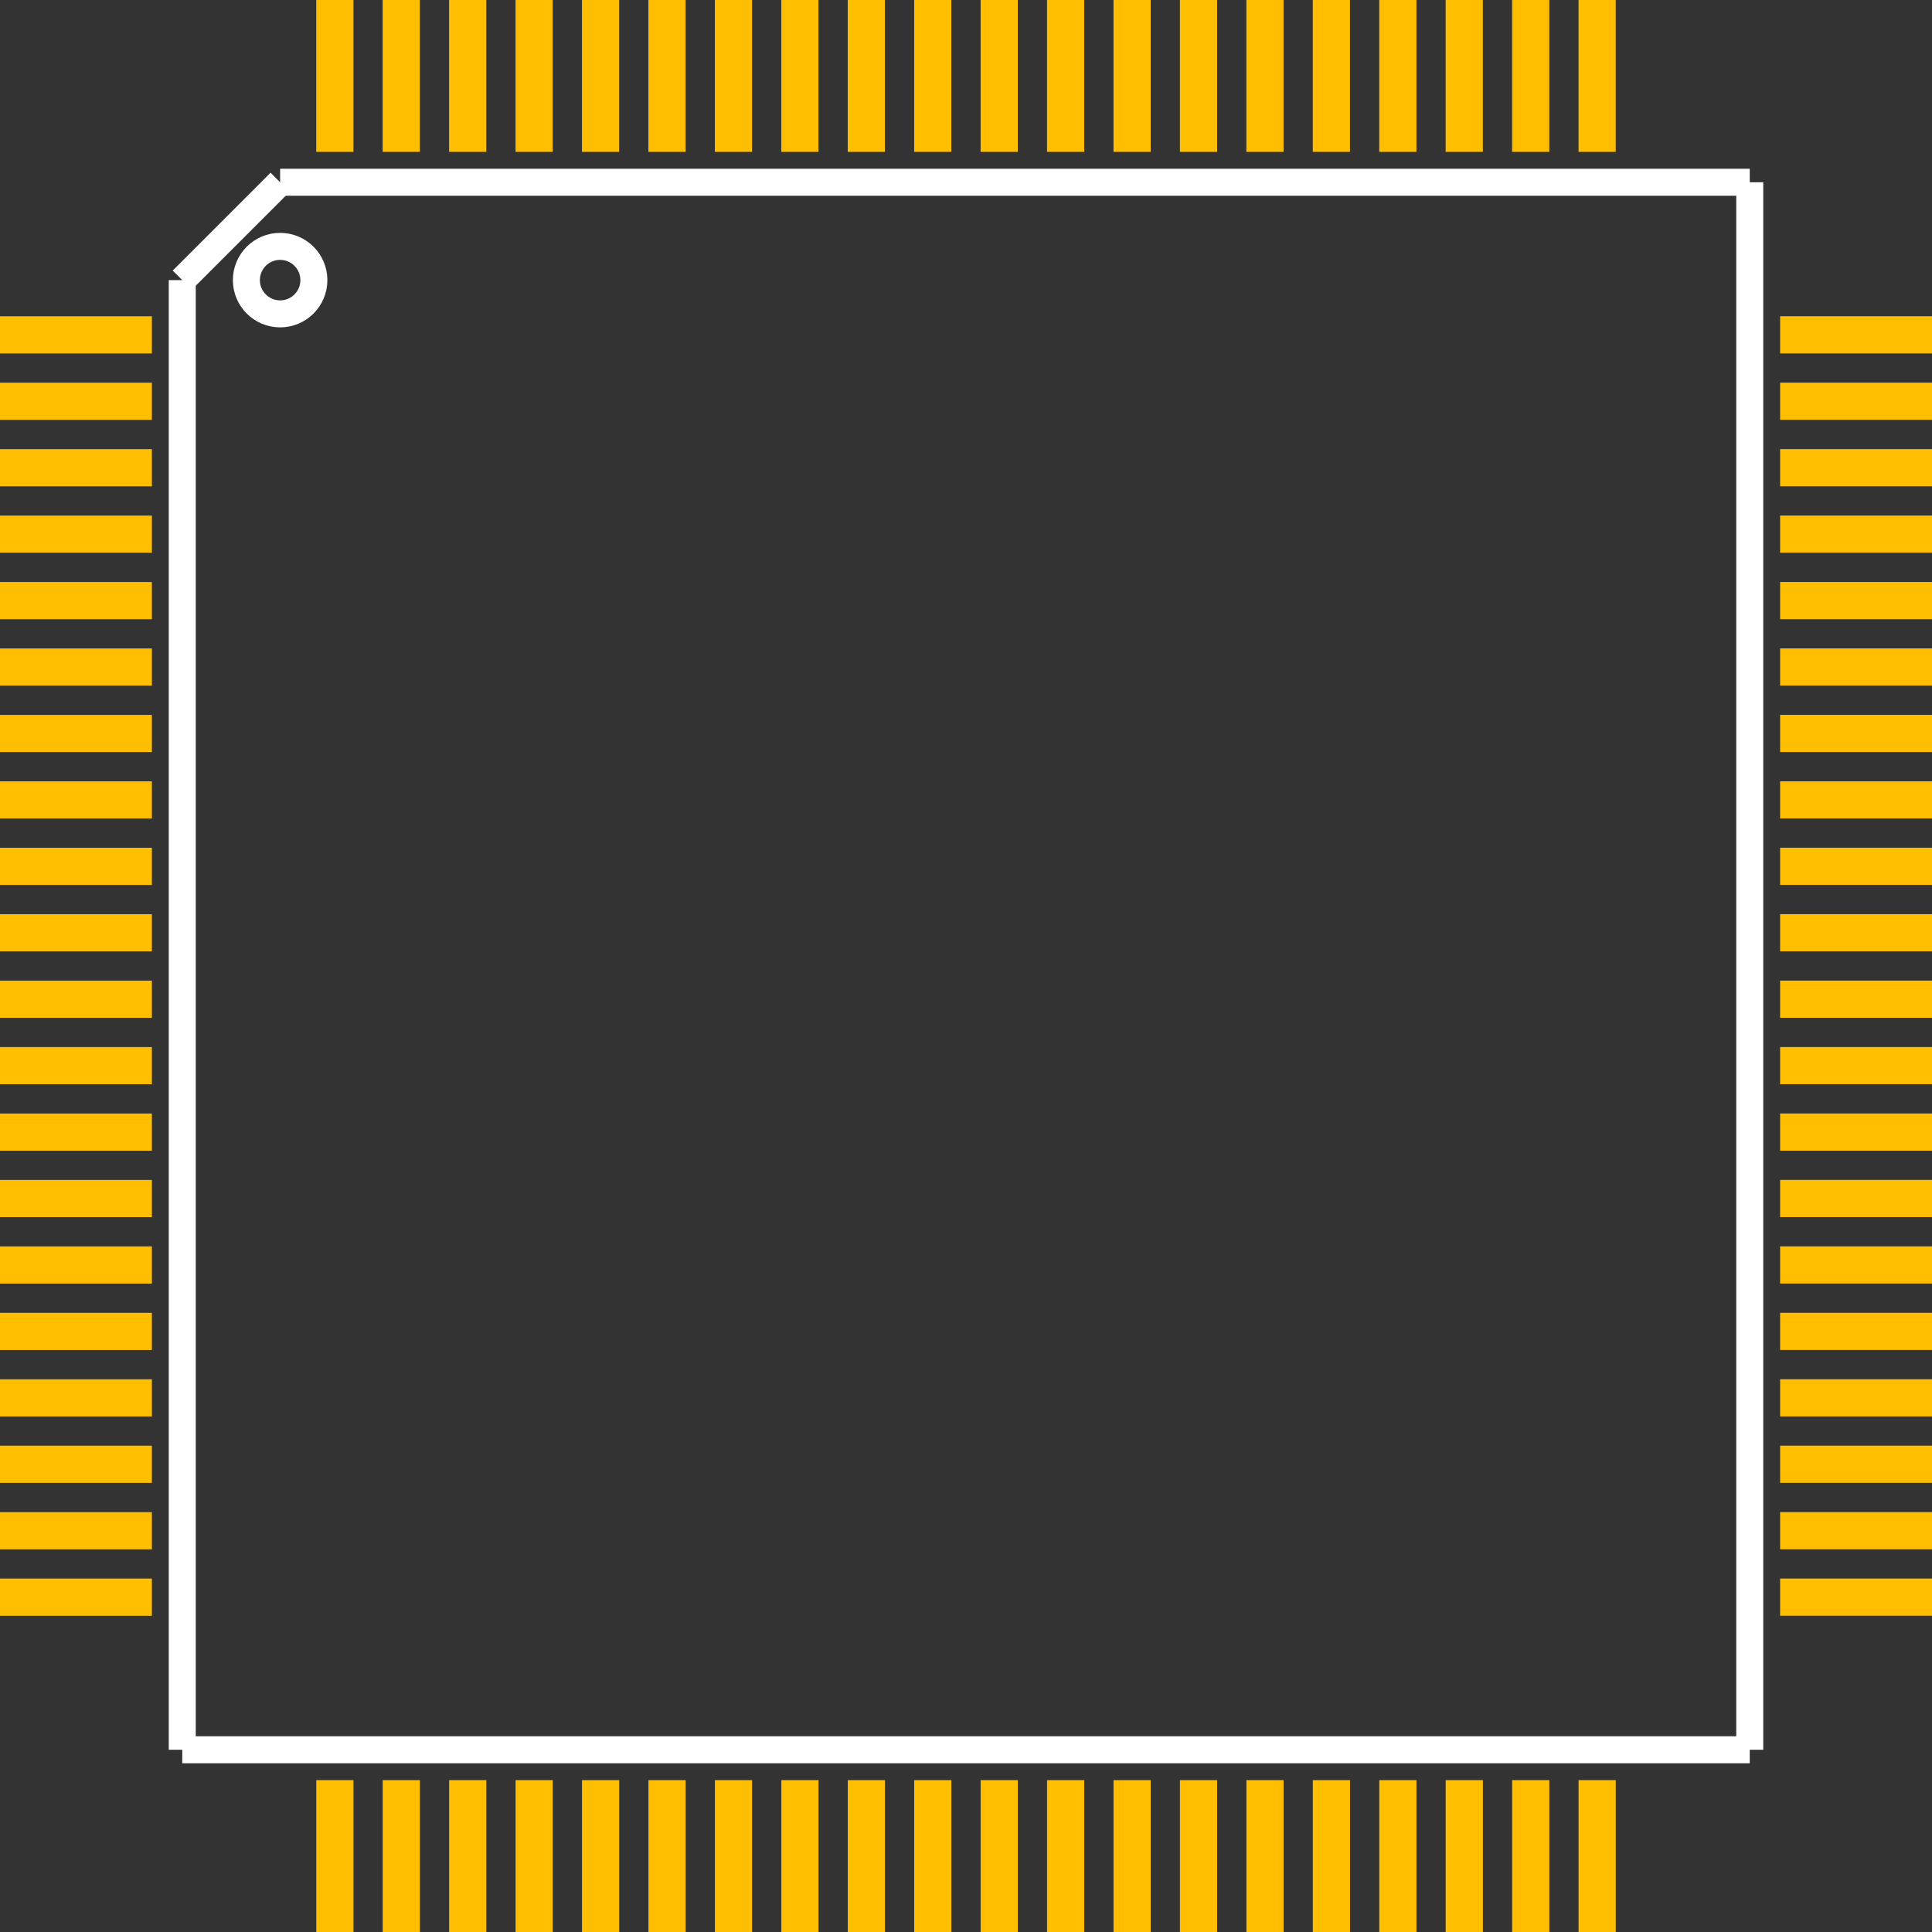 <?xml version="1.0" encoding="UTF-8" standalone="no"?> <svg xmlns:svg="http://www.w3.org/2000/svg" xmlns="http://www.w3.org/2000/svg" version="1.2" baseProfile="tiny" x="0in" y="0in" width="0.572in" height="0.572in" viewBox="0 0 57244 57244" ><rect x="0" y="0" width="57244" height="57244" fill="#333333" stroke="none"/><title>LQFP80_12.fp</title><desc>Geda footprint file 'LQFP80_12.fp' converted by Fritzing</desc><g id="copper1">
 <line fill="none" connectorname="1" stroke="#ffbf00" stroke-linejoin="miter" stroke-linecap="square" id="connector0pad" y1="9922" x1="551" y2="9922" stroke-width="1102" x2="3949"/>
 <line fill="none" connectorname="2" stroke="#ffbf00" stroke-linejoin="miter" stroke-linecap="square" id="connector1pad" y1="11890" x1="551" y2="11890" stroke-width="1102" x2="3949"/>
 <line fill="none" connectorname="3" stroke="#ffbf00" stroke-linejoin="miter" stroke-linecap="square" id="connector2pad" y1="13859" x1="551" y2="13859" stroke-width="1102" x2="3949"/>
 <line fill="none" connectorname="4" stroke="#ffbf00" stroke-linejoin="miter" stroke-linecap="square" id="connector3pad" y1="15827" x1="551" y2="15827" stroke-width="1102" x2="3949"/>
 <line fill="none" connectorname="5" stroke="#ffbf00" stroke-linejoin="miter" stroke-linecap="square" id="connector4pad" y1="17796" x1="551" y2="17796" stroke-width="1102" x2="3949"/>
 <line fill="none" connectorname="6" stroke="#ffbf00" stroke-linejoin="miter" stroke-linecap="square" id="connector5pad" y1="19764" x1="551" y2="19764" stroke-width="1102" x2="3949"/>
 <line fill="none" connectorname="7" stroke="#ffbf00" stroke-linejoin="miter" stroke-linecap="square" id="connector6pad" y1="21733" x1="551" y2="21733" stroke-width="1102" x2="3949"/>
 <line fill="none" connectorname="8" stroke="#ffbf00" stroke-linejoin="miter" stroke-linecap="square" id="connector7pad" y1="23701" x1="551" y2="23701" stroke-width="1102" x2="3949"/>
 <line fill="none" connectorname="9" stroke="#ffbf00" stroke-linejoin="miter" stroke-linecap="square" id="connector8pad" y1="25670" x1="551" y2="25670" stroke-width="1102" x2="3949"/>
 <line fill="none" connectorname="10" stroke="#ffbf00" stroke-linejoin="miter" stroke-linecap="square" id="connector9pad" y1="27638" x1="551" y2="27638" stroke-width="1102" x2="3949"/>
 <line fill="none" connectorname="11" stroke="#ffbf00" stroke-linejoin="miter" stroke-linecap="square" id="connector10pad" y1="29607" x1="551" y2="29607" stroke-width="1102" x2="3949"/>
 <line fill="none" connectorname="12" stroke="#ffbf00" stroke-linejoin="miter" stroke-linecap="square" id="connector11pad" y1="31575" x1="551" y2="31575" stroke-width="1102" x2="3949"/>
 <line fill="none" connectorname="13" stroke="#ffbf00" stroke-linejoin="miter" stroke-linecap="square" id="connector12pad" y1="33544" x1="551" y2="33544" stroke-width="1102" x2="3949"/>
 <line fill="none" connectorname="14" stroke="#ffbf00" stroke-linejoin="miter" stroke-linecap="square" id="connector13pad" y1="35512" x1="551" y2="35512" stroke-width="1102" x2="3949"/>
 <line fill="none" connectorname="15" stroke="#ffbf00" stroke-linejoin="miter" stroke-linecap="square" id="connector14pad" y1="37481" x1="551" y2="37481" stroke-width="1102" x2="3949"/>
 <line fill="none" connectorname="16" stroke="#ffbf00" stroke-linejoin="miter" stroke-linecap="square" id="connector15pad" y1="39449" x1="551" y2="39449" stroke-width="1102" x2="3949"/>
 <line fill="none" connectorname="17" stroke="#ffbf00" stroke-linejoin="miter" stroke-linecap="square" id="connector16pad" y1="41418" x1="551" y2="41418" stroke-width="1102" x2="3949"/>
 <line fill="none" connectorname="18" stroke="#ffbf00" stroke-linejoin="miter" stroke-linecap="square" id="connector17pad" y1="43386" x1="551" y2="43386" stroke-width="1102" x2="3949"/>
 <line fill="none" connectorname="19" stroke="#ffbf00" stroke-linejoin="miter" stroke-linecap="square" id="connector18pad" y1="45355" x1="551" y2="45355" stroke-width="1102" x2="3949"/>
 <line fill="none" connectorname="20" stroke="#ffbf00" stroke-linejoin="miter" stroke-linecap="square" id="connector19pad" y1="47323" x1="551" y2="47323" stroke-width="1102" x2="3949"/>
 <line fill="none" connectorname="21" stroke="#ffbf00" stroke-linejoin="miter" stroke-linecap="square" id="connector20pad" y1="56693" x1="9922" y2="53295" stroke-width="1102" x2="9922"/>
 <line fill="none" connectorname="22" stroke="#ffbf00" stroke-linejoin="miter" stroke-linecap="square" id="connector21pad" y1="56693" x1="11890" y2="53295" stroke-width="1102" x2="11890"/>
 <line fill="none" connectorname="23" stroke="#ffbf00" stroke-linejoin="miter" stroke-linecap="square" id="connector22pad" y1="56693" x1="13859" y2="53295" stroke-width="1102" x2="13859"/>
 <line fill="none" connectorname="24" stroke="#ffbf00" stroke-linejoin="miter" stroke-linecap="square" id="connector23pad" y1="56693" x1="15827" y2="53295" stroke-width="1102" x2="15827"/>
 <line fill="none" connectorname="25" stroke="#ffbf00" stroke-linejoin="miter" stroke-linecap="square" id="connector24pad" y1="56693" x1="17796" y2="53295" stroke-width="1102" x2="17796"/>
 <line fill="none" connectorname="26" stroke="#ffbf00" stroke-linejoin="miter" stroke-linecap="square" id="connector25pad" y1="56693" x1="19764" y2="53295" stroke-width="1102" x2="19764"/>
 <line fill="none" connectorname="27" stroke="#ffbf00" stroke-linejoin="miter" stroke-linecap="square" id="connector26pad" y1="56693" x1="21733" y2="53295" stroke-width="1102" x2="21733"/>
 <line fill="none" connectorname="28" stroke="#ffbf00" stroke-linejoin="miter" stroke-linecap="square" id="connector27pad" y1="56693" x1="23701" y2="53295" stroke-width="1102" x2="23701"/>
 <line fill="none" connectorname="29" stroke="#ffbf00" stroke-linejoin="miter" stroke-linecap="square" id="connector28pad" y1="56693" x1="25670" y2="53295" stroke-width="1102" x2="25670"/>
 <line fill="none" connectorname="30" stroke="#ffbf00" stroke-linejoin="miter" stroke-linecap="square" id="connector29pad" y1="56693" x1="27638" y2="53295" stroke-width="1102" x2="27638"/>
 <line fill="none" connectorname="31" stroke="#ffbf00" stroke-linejoin="miter" stroke-linecap="square" id="connector30pad" y1="56693" x1="29607" y2="53295" stroke-width="1102" x2="29607"/>
 <line fill="none" connectorname="32" stroke="#ffbf00" stroke-linejoin="miter" stroke-linecap="square" id="connector31pad" y1="56693" x1="31575" y2="53295" stroke-width="1102" x2="31575"/>
 <line fill="none" connectorname="33" stroke="#ffbf00" stroke-linejoin="miter" stroke-linecap="square" id="connector32pad" y1="56693" x1="33544" y2="53295" stroke-width="1102" x2="33544"/>
 <line fill="none" connectorname="34" stroke="#ffbf00" stroke-linejoin="miter" stroke-linecap="square" id="connector33pad" y1="56693" x1="35512" y2="53295" stroke-width="1102" x2="35512"/>
 <line fill="none" connectorname="35" stroke="#ffbf00" stroke-linejoin="miter" stroke-linecap="square" id="connector34pad" y1="56693" x1="37481" y2="53295" stroke-width="1102" x2="37481"/>
 <line fill="none" connectorname="36" stroke="#ffbf00" stroke-linejoin="miter" stroke-linecap="square" id="connector35pad" y1="56693" x1="39449" y2="53295" stroke-width="1102" x2="39449"/>
 <line fill="none" connectorname="37" stroke="#ffbf00" stroke-linejoin="miter" stroke-linecap="square" id="connector36pad" y1="56693" x1="41418" y2="53295" stroke-width="1102" x2="41418"/>
 <line fill="none" connectorname="38" stroke="#ffbf00" stroke-linejoin="miter" stroke-linecap="square" id="connector37pad" y1="56693" x1="43386" y2="53295" stroke-width="1102" x2="43386"/>
 <line fill="none" connectorname="39" stroke="#ffbf00" stroke-linejoin="miter" stroke-linecap="square" id="connector38pad" y1="56693" x1="45355" y2="53295" stroke-width="1102" x2="45355"/>
 <line fill="none" connectorname="40" stroke="#ffbf00" stroke-linejoin="miter" stroke-linecap="square" id="connector39pad" y1="56693" x1="47323" y2="53295" stroke-width="1102" x2="47323"/>
 <line fill="none" connectorname="41" stroke="#ffbf00" stroke-linejoin="miter" stroke-linecap="square" id="connector40pad" y1="47322" x1="56693" y2="47322" stroke-width="1102" x2="53295"/>
 <line fill="none" connectorname="42" stroke="#ffbf00" stroke-linejoin="miter" stroke-linecap="square" id="connector41pad" y1="45354" x1="56693" y2="45354" stroke-width="1102" x2="53295"/>
 <line fill="none" connectorname="43" stroke="#ffbf00" stroke-linejoin="miter" stroke-linecap="square" id="connector42pad" y1="43385" x1="56693" y2="43385" stroke-width="1102" x2="53295"/>
 <line fill="none" connectorname="44" stroke="#ffbf00" stroke-linejoin="miter" stroke-linecap="square" id="connector43pad" y1="41417" x1="56693" y2="41417" stroke-width="1102" x2="53295"/>
 <line fill="none" connectorname="45" stroke="#ffbf00" stroke-linejoin="miter" stroke-linecap="square" id="connector44pad" y1="39448" x1="56693" y2="39448" stroke-width="1102" x2="53295"/>
 <line fill="none" connectorname="46" stroke="#ffbf00" stroke-linejoin="miter" stroke-linecap="square" id="connector45pad" y1="37480" x1="56693" y2="37480" stroke-width="1102" x2="53295"/>
 <line fill="none" connectorname="47" stroke="#ffbf00" stroke-linejoin="miter" stroke-linecap="square" id="connector46pad" y1="35511" x1="56693" y2="35511" stroke-width="1102" x2="53295"/>
 <line fill="none" connectorname="48" stroke="#ffbf00" stroke-linejoin="miter" stroke-linecap="square" id="connector47pad" y1="33543" x1="56693" y2="33543" stroke-width="1102" x2="53295"/>
 <line fill="none" connectorname="49" stroke="#ffbf00" stroke-linejoin="miter" stroke-linecap="square" id="connector48pad" y1="31574" x1="56693" y2="31574" stroke-width="1102" x2="53295"/>
 <line fill="none" connectorname="50" stroke="#ffbf00" stroke-linejoin="miter" stroke-linecap="square" id="connector49pad" y1="29606" x1="56693" y2="29606" stroke-width="1102" x2="53295"/>
 <line fill="none" connectorname="51" stroke="#ffbf00" stroke-linejoin="miter" stroke-linecap="square" id="connector50pad" y1="27637" x1="56693" y2="27637" stroke-width="1102" x2="53295"/>
 <line fill="none" connectorname="52" stroke="#ffbf00" stroke-linejoin="miter" stroke-linecap="square" id="connector51pad" y1="25669" x1="56693" y2="25669" stroke-width="1102" x2="53295"/>
 <line fill="none" connectorname="53" stroke="#ffbf00" stroke-linejoin="miter" stroke-linecap="square" id="connector52pad" y1="23700" x1="56693" y2="23700" stroke-width="1102" x2="53295"/>
 <line fill="none" connectorname="54" stroke="#ffbf00" stroke-linejoin="miter" stroke-linecap="square" id="connector53pad" y1="21732" x1="56693" y2="21732" stroke-width="1102" x2="53295"/>
 <line fill="none" connectorname="55" stroke="#ffbf00" stroke-linejoin="miter" stroke-linecap="square" id="connector54pad" y1="19763" x1="56693" y2="19763" stroke-width="1102" x2="53295"/>
 <line fill="none" connectorname="56" stroke="#ffbf00" stroke-linejoin="miter" stroke-linecap="square" id="connector55pad" y1="17795" x1="56693" y2="17795" stroke-width="1102" x2="53295"/>
 <line fill="none" connectorname="57" stroke="#ffbf00" stroke-linejoin="miter" stroke-linecap="square" id="connector56pad" y1="15826" x1="56693" y2="15826" stroke-width="1102" x2="53295"/>
 <line fill="none" connectorname="58" stroke="#ffbf00" stroke-linejoin="miter" stroke-linecap="square" id="connector57pad" y1="13858" x1="56693" y2="13858" stroke-width="1102" x2="53295"/>
 <line fill="none" connectorname="59" stroke="#ffbf00" stroke-linejoin="miter" stroke-linecap="square" id="connector58pad" y1="11889" x1="56693" y2="11889" stroke-width="1102" x2="53295"/>
 <line fill="none" connectorname="60" stroke="#ffbf00" stroke-linejoin="miter" stroke-linecap="square" id="connector59pad" y1="9921" x1="56693" y2="9921" stroke-width="1102" x2="53295"/>
 <line fill="none" connectorname="61" stroke="#ffbf00" stroke-linejoin="miter" stroke-linecap="square" id="connector60pad" y1="551" x1="47322" y2="3949" stroke-width="1102" x2="47322"/>
 <line fill="none" connectorname="62" stroke="#ffbf00" stroke-linejoin="miter" stroke-linecap="square" id="connector61pad" y1="551" x1="45354" y2="3949" stroke-width="1102" x2="45354"/>
 <line fill="none" connectorname="63" stroke="#ffbf00" stroke-linejoin="miter" stroke-linecap="square" id="connector62pad" y1="551" x1="43385" y2="3949" stroke-width="1102" x2="43385"/>
 <line fill="none" connectorname="64" stroke="#ffbf00" stroke-linejoin="miter" stroke-linecap="square" id="connector63pad" y1="551" x1="41417" y2="3949" stroke-width="1102" x2="41417"/>
 <line fill="none" connectorname="65" stroke="#ffbf00" stroke-linejoin="miter" stroke-linecap="square" id="connector64pad" y1="551" x1="39448" y2="3949" stroke-width="1102" x2="39448"/>
 <line fill="none" connectorname="66" stroke="#ffbf00" stroke-linejoin="miter" stroke-linecap="square" id="connector65pad" y1="551" x1="37480" y2="3949" stroke-width="1102" x2="37480"/>
 <line fill="none" connectorname="67" stroke="#ffbf00" stroke-linejoin="miter" stroke-linecap="square" id="connector66pad" y1="551" x1="35511" y2="3949" stroke-width="1102" x2="35511"/>
 <line fill="none" connectorname="68" stroke="#ffbf00" stroke-linejoin="miter" stroke-linecap="square" id="connector67pad" y1="551" x1="33543" y2="3949" stroke-width="1102" x2="33543"/>
 <line fill="none" connectorname="69" stroke="#ffbf00" stroke-linejoin="miter" stroke-linecap="square" id="connector68pad" y1="551" x1="31574" y2="3949" stroke-width="1102" x2="31574"/>
 <line fill="none" connectorname="70" stroke="#ffbf00" stroke-linejoin="miter" stroke-linecap="square" id="connector69pad" y1="551" x1="29606" y2="3949" stroke-width="1102" x2="29606"/>
 <line fill="none" connectorname="71" stroke="#ffbf00" stroke-linejoin="miter" stroke-linecap="square" id="connector70pad" y1="551" x1="27637" y2="3949" stroke-width="1102" x2="27637"/>
 <line fill="none" connectorname="72" stroke="#ffbf00" stroke-linejoin="miter" stroke-linecap="square" id="connector71pad" y1="551" x1="25669" y2="3949" stroke-width="1102" x2="25669"/>
 <line fill="none" connectorname="73" stroke="#ffbf00" stroke-linejoin="miter" stroke-linecap="square" id="connector72pad" y1="551" x1="23700" y2="3949" stroke-width="1102" x2="23700"/>
 <line fill="none" connectorname="74" stroke="#ffbf00" stroke-linejoin="miter" stroke-linecap="square" id="connector73pad" y1="551" x1="21732" y2="3949" stroke-width="1102" x2="21732"/>
 <line fill="none" connectorname="75" stroke="#ffbf00" stroke-linejoin="miter" stroke-linecap="square" id="connector74pad" y1="551" x1="19763" y2="3949" stroke-width="1102" x2="19763"/>
 <line fill="none" connectorname="76" stroke="#ffbf00" stroke-linejoin="miter" stroke-linecap="square" id="connector75pad" y1="551" x1="17795" y2="3949" stroke-width="1102" x2="17795"/>
 <line fill="none" connectorname="77" stroke="#ffbf00" stroke-linejoin="miter" stroke-linecap="square" id="connector76pad" y1="551" x1="15826" y2="3949" stroke-width="1102" x2="15826"/>
 <line fill="none" connectorname="78" stroke="#ffbf00" stroke-linejoin="miter" stroke-linecap="square" id="connector77pad" y1="551" x1="13858" y2="3949" stroke-width="1102" x2="13858"/>
 <line fill="none" connectorname="79" stroke="#ffbf00" stroke-linejoin="miter" stroke-linecap="square" id="connector78pad" y1="551" x1="11889" y2="3949" stroke-width="1102" x2="11889"/>
 <line fill="none" connectorname="80" stroke="#ffbf00" stroke-linejoin="miter" stroke-linecap="square" id="connector79pad" y1="551" x1="9921" y2="3949" stroke-width="1102" x2="9921"/>
</g>
<g id="silkscreen">
 <line fill="none" stroke="white" y1="5400" x1="8300" y2="5400" stroke-width="800" x2="51844"/>
 <line fill="none" stroke="white" y1="5400" x1="51844" y2="51844" stroke-width="800" x2="51844"/>
 <line fill="none" stroke="white" y1="51844" x1="51844" y2="51844" stroke-width="800" x2="5400"/>
 <line fill="none" stroke="white" y1="51844" x1="5400" y2="8300" stroke-width="800" x2="5400"/>
 <line fill="none" stroke="white" y1="8300" x1="5400" y2="5400" stroke-width="800" x2="8300"/>
 <circle fill="none" cx="8300" cy="8300" stroke="white" r="1000" stroke-width="800"/>
</g>
</svg>